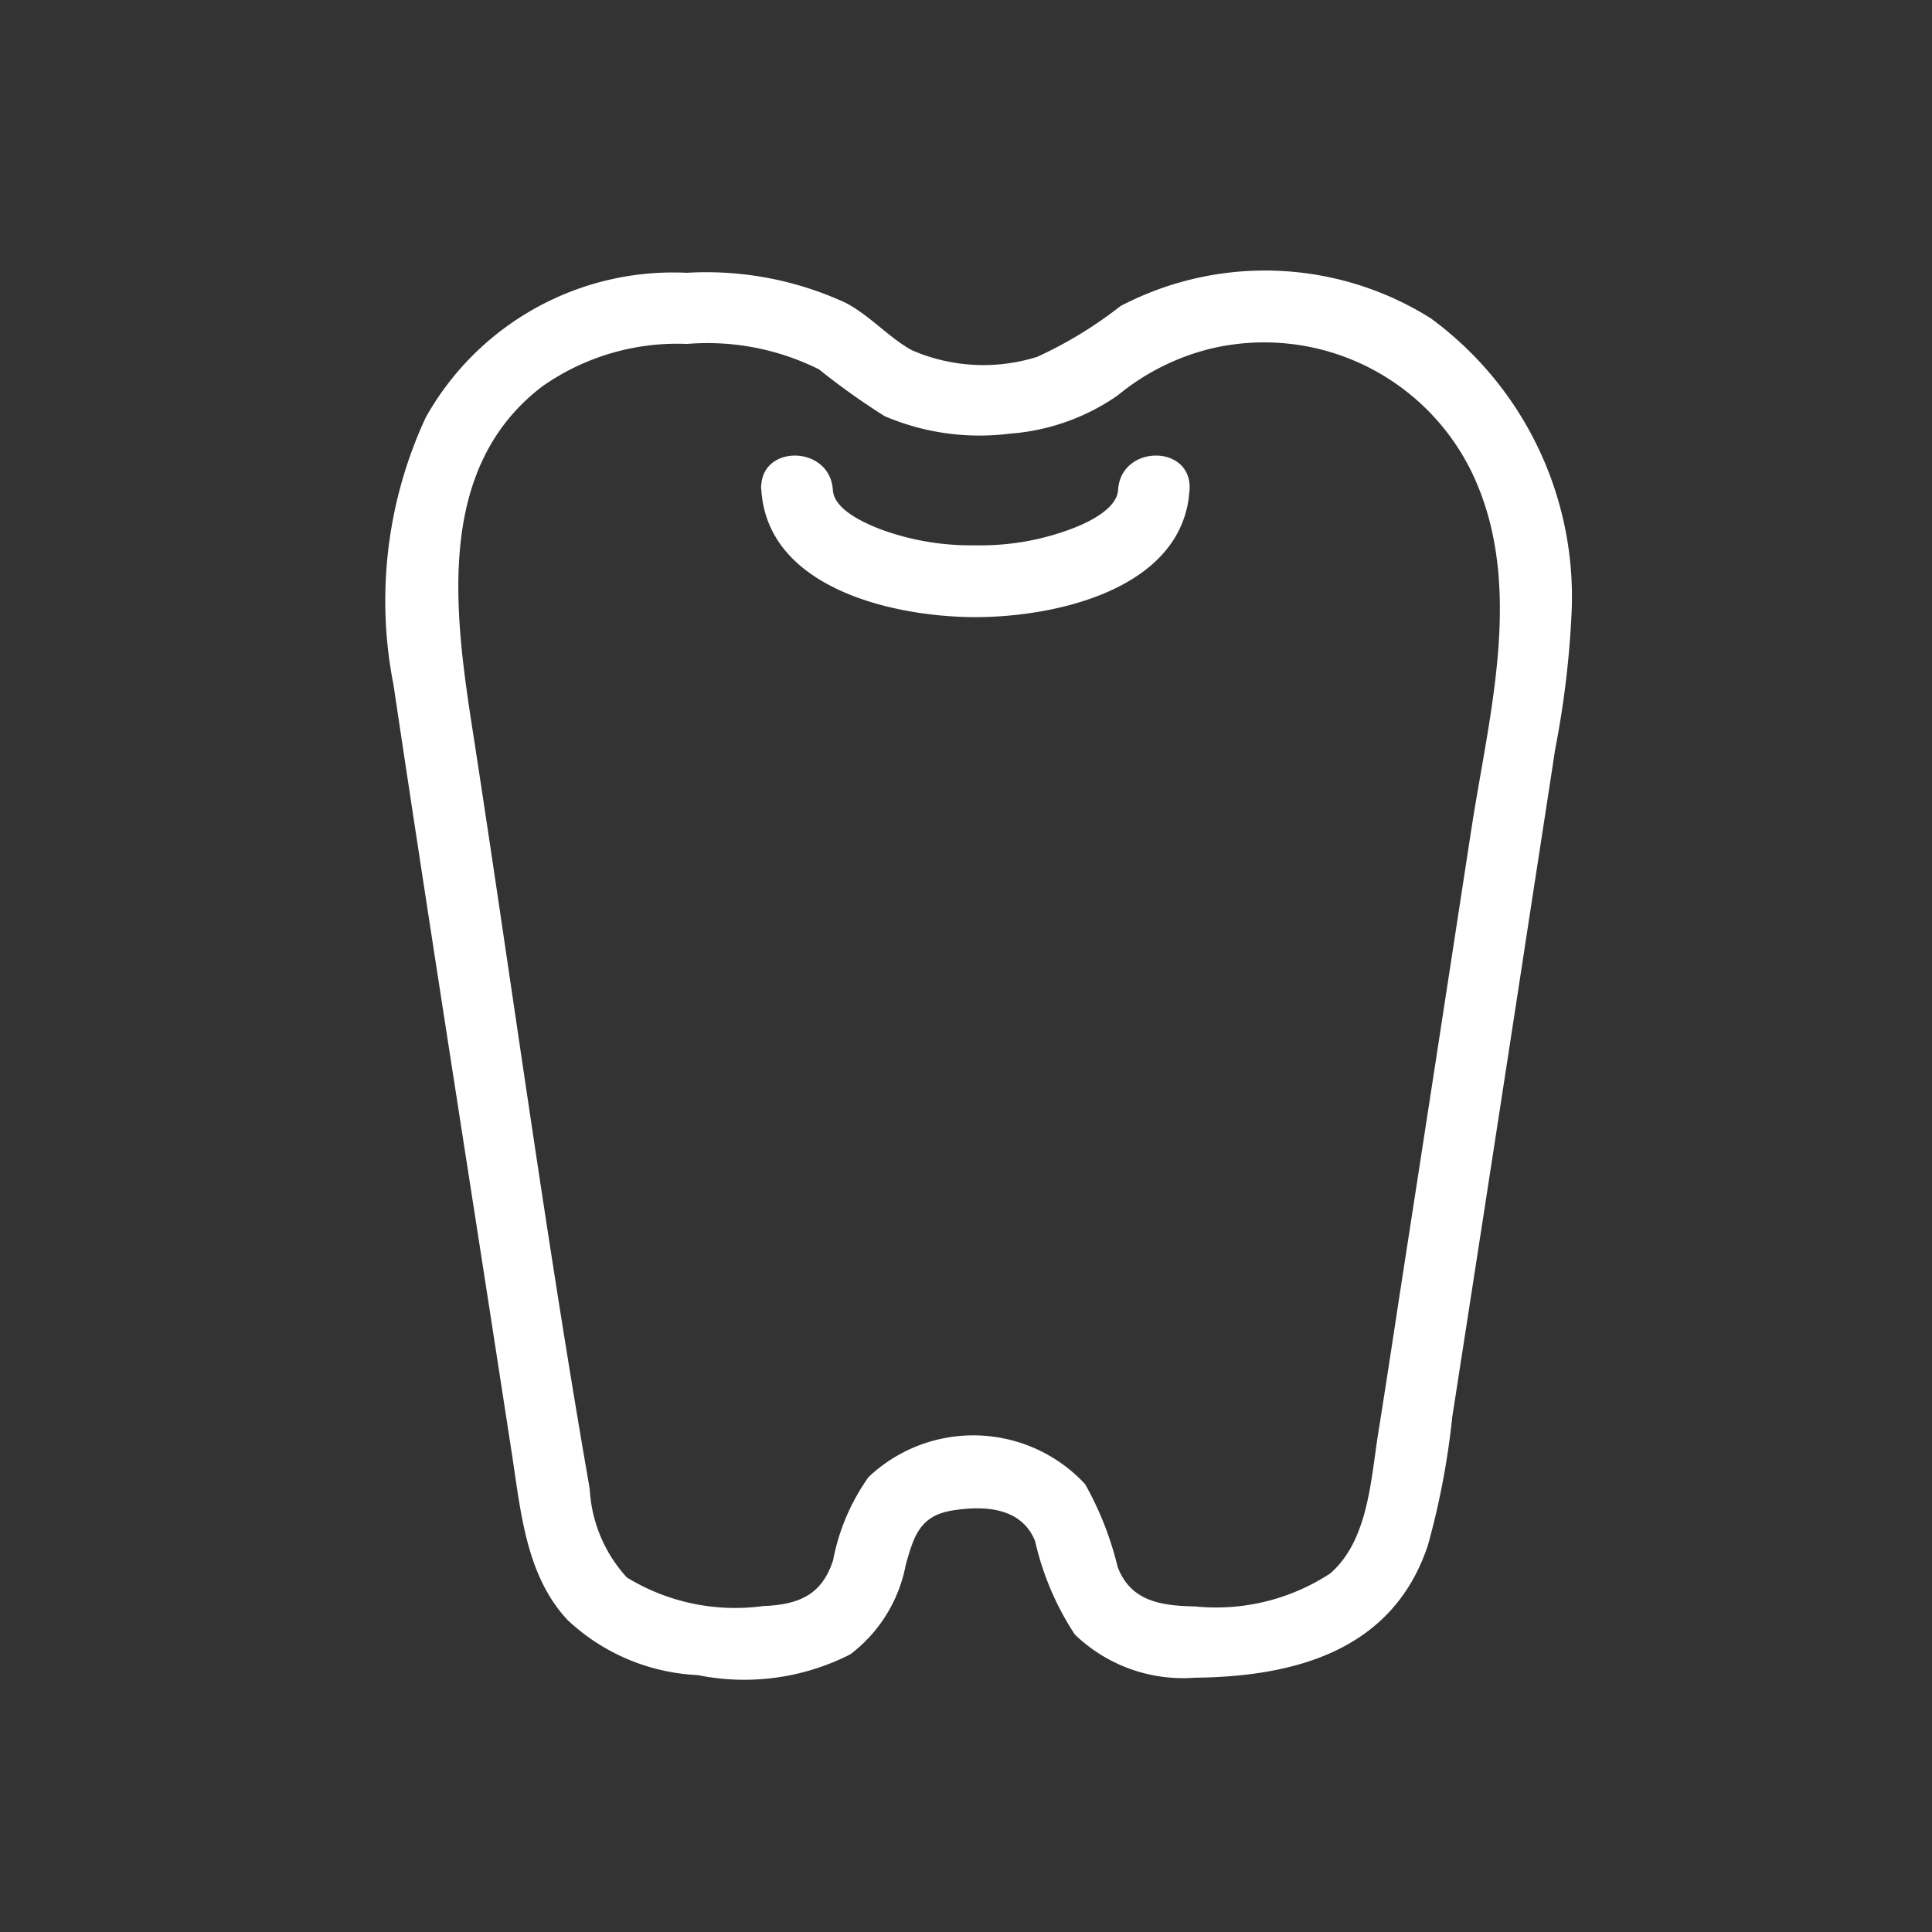 <svg xmlns="http://www.w3.org/2000/svg" xmlns:xlink="http://www.w3.org/1999/xlink" width="50" height="50" viewBox="0 0 50 50">
  <rect x="0" y="0" width="50" height="50" fill="#333333" stroke="none"/>
  <defs>
    <clipPath id="clip-dentistry_on">
      <rect width="50" height="50"/>
    </clipPath>
  </defs>
  <g id="dentistry_on" clip-path="url(#clip-dentistry_on)">
    <g id="dentistry" transform="translate(10 7)">
      <path id="パス_2" data-name="パス 2" d="M19,.875a10.751,10.751,0,0,1-2.155,1.314,4.644,4.644,0,0,1-3.238-.167c-.6-.324-1.073-.888-1.721-1.23A8.6,8.6,0,0,0,7.771.015,7.336,7.336,0,0,0,1.017,3.761a11.258,11.258,0,0,0-.833,6.92c.99,6.633,2.044,13.266,3.062,19.889.231,1.489.361,3.155,1.443,4.311a5.266,5.266,0,0,0,3.367,1.425,6.047,6.047,0,0,0,3.95-.537,3.785,3.785,0,0,0,1.434-2.313c.213-.759.37-1.286,1.24-1.415.842-.13,1.767-.056,2.109.8a7.353,7.353,0,0,0,1.027,2.414,4.035,4.035,0,0,0,3.108,1.119c2.627-.028,5.134-.722,6.031-3.432a20.112,20.112,0,0,0,.629-3.312q.916-5.9,1.822-11.8c.278-1.832.564-3.654.842-5.486a24.3,24.3,0,0,0,.426-3.562,8.934,8.934,0,0,0-3.654-7.595A8.065,8.065,0,0,0,19,.875Zm9.075,13.562q-.916,5.981-1.841,11.952c-.185,1.212-.37,2.433-.564,3.645s-.259,2.794-1.249,3.645a5.4,5.4,0,0,1-3.488.851c-.888-.019-1.665-.13-2.007-1.018a8.426,8.426,0,0,0-.842-2.146,3.946,3.946,0,0,0-5.606-.185,5.477,5.477,0,0,0-.916,2.146c-.287.9-.879,1.156-1.813,1.193a5.367,5.367,0,0,1-3.525-.74,3.67,3.67,0,0,1-.962-2.294c-1.119-6.411-1.989-12.868-2.979-19.3C1.8,9.08,1.156,5.149,4.033,2.956a6.069,6.069,0,0,1,3.747-1.1,6.463,6.463,0,0,1,3.414.657,18.3,18.3,0,0,0,1.7,1.212,6.243,6.243,0,0,0,3.238.453,5.6,5.6,0,0,0,2.794-.99,6.057,6.057,0,0,1,2.368-1.2,5.974,5.974,0,0,1,6.827,3.256C29.464,8.118,28.529,11.458,28.076,14.436Z" transform="translate(0 0.045)" fill="#fff"/>
      <path id="パス_3" data-name="パス 3" d="M104.832,52.6c.167,2.562,3.469,3.284,5.541,3.284,2.007,0,5.153-.675,5.513-3.034.009-.083.019-.167.028-.259.074-1.184-1.776-1.184-1.85,0-.028.481-.74.823-1.11.971a6.645,6.645,0,0,1-2.581.463,6.75,6.75,0,0,1-2.461-.416c-.4-.157-1.2-.5-1.23-1.018-.074-1.129-1.767-1.184-1.85-.148A.449.449,0,0,0,104.832,52.6Z" transform="translate(-95.128 -46.913)" fill="#fff"/>
    </g>
  </g>
</svg>
